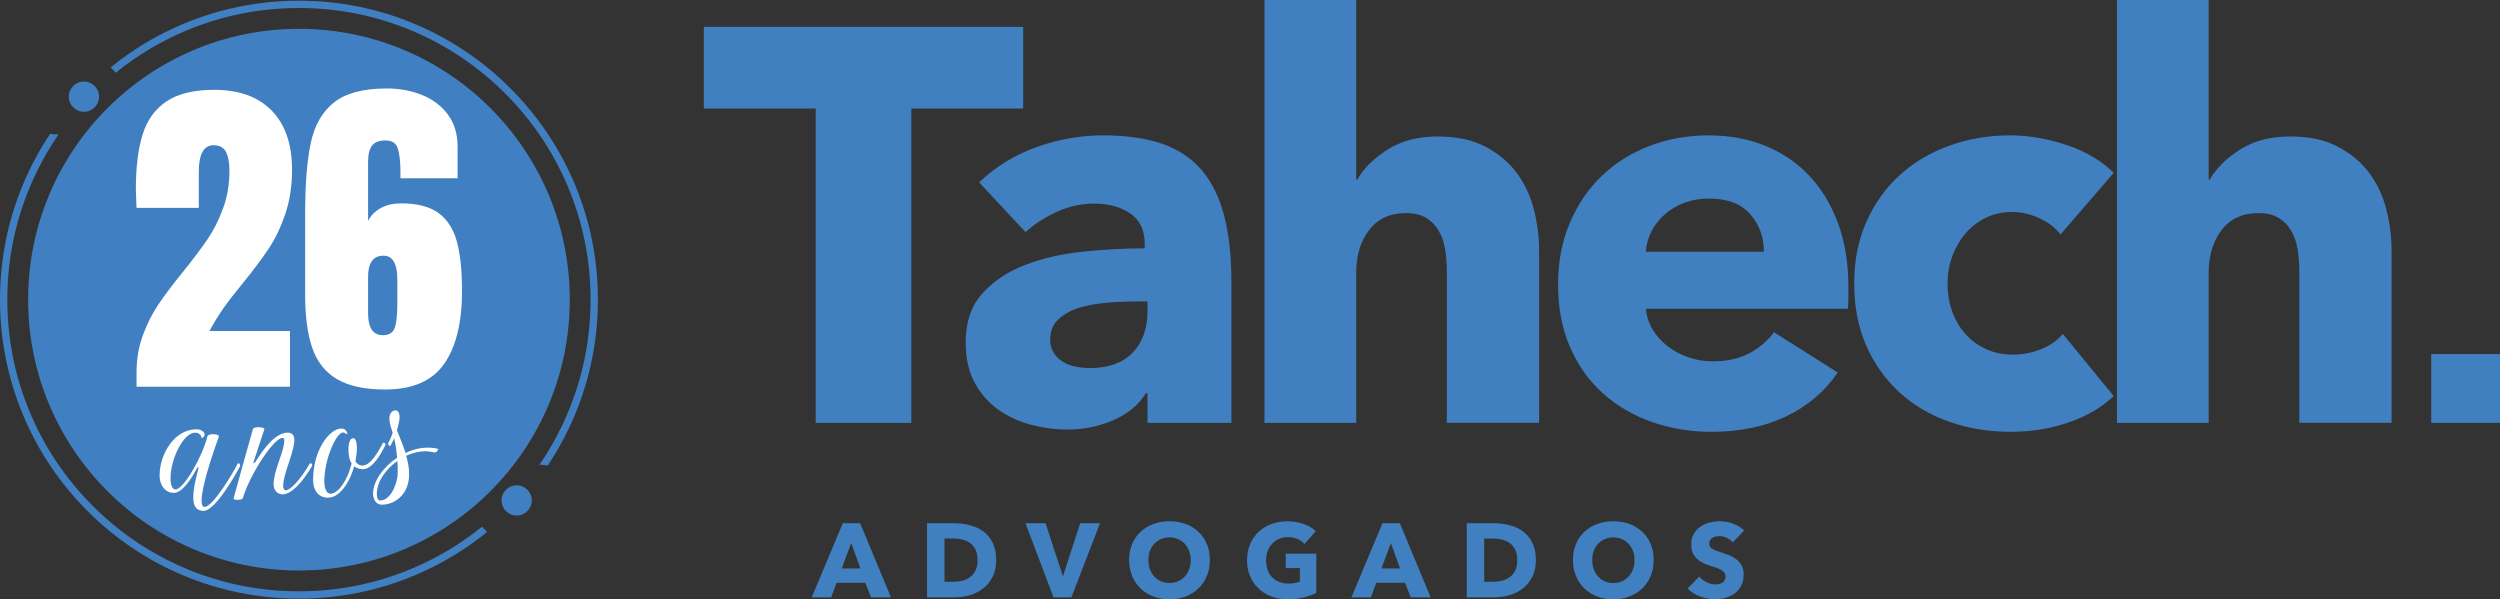 <svg xmlns="http://www.w3.org/2000/svg" id="Layer_1" data-name="Layer 1" viewBox="0 0 993.06 238.06"><rect x="0" y="0" width="993.06" height="238.06" fill="#333333" stroke="none"/><defs><style>      .cls-1 {        fill-rule: evenodd;      }      .cls-1, .cls-2 {        fill: #4080c2;      }      .cls-3 {        fill: #fff;      }      .cls-4 {        fill: #4180c0;      }    </style></defs><g><g><path class="cls-4" d="M362,43.1v124.87h-37.99V43.1h-44.44V10.66h126.86v32.44h-44.44Z"></path><path class="cls-4" d="M388.95,72.43c6.52-6.22,14.11-10.89,22.77-14,8.67-3.11,17.51-4.66,26.55-4.66s17.22,1.15,23.66,3.44c6.44,2.3,11.67,5.85,15.66,10.66,4,4.81,6.92,10.89,8.78,18.22,1.85,7.33,2.78,16.04,2.78,26.11v55.77h-33.33v-11.78h-.67c-2.81,4.59-7.07,8.15-12.78,10.66-5.7,2.52-11.89,3.78-18.55,3.78-4.44,0-9.04-.59-13.78-1.78-4.74-1.18-9.07-3.11-13-5.78-3.93-2.67-7.15-6.22-9.66-10.66-2.52-4.44-3.78-9.92-3.78-16.44,0-8,2.18-14.44,6.55-19.33,4.37-4.89,10-8.67,16.89-11.33s14.55-4.44,23-5.33c8.44-.89,16.66-1.33,24.66-1.33v-1.78c0-5.48-1.93-9.52-5.78-12.11-3.85-2.59-8.59-3.89-14.22-3.89-5.19,0-10.19,1.11-15,3.33-4.82,2.22-8.93,4.89-12.33,8l-18.44-19.77ZM455.83,119.75h-4.67c-4,0-8.04.19-12.11.56-4.07.37-7.7,1.08-10.89,2.11-3.19,1.04-5.81,2.55-7.89,4.56-2.07,2-3.11,4.63-3.11,7.89,0,2.08.48,3.85,1.44,5.33.96,1.48,2.18,2.67,3.67,3.56,1.48.89,3.18,1.52,5.11,1.89,1.92.37,3.78.56,5.55.56,7.41,0,13.07-2.04,17-6.11,3.92-4.07,5.89-9.59,5.89-16.55v-3.78Z"></path><path class="cls-4" d="M574.72,167.97v-59.99c0-3.11-.22-6.07-.67-8.89-.44-2.81-1.3-5.29-2.56-7.44-1.26-2.15-2.93-3.85-5-5.11-2.08-1.26-4.74-1.89-8-1.89-6.37,0-11.26,2.26-14.66,6.77-3.41,4.52-5.11,10.11-5.11,16.77v59.77h-36.44V0h36.44v71.32h.44c2.52-4.44,6.52-8.4,12-11.89,5.48-3.48,12.07-5.22,19.77-5.22s13.89,1.33,19,4c5.11,2.67,9.26,6.11,12.44,10.33,3.18,4.22,5.48,9.08,6.89,14.55,1.41,5.48,2.11,10.96,2.11,16.44v68.43h-36.66Z"></path><path class="cls-4" d="M734.22,113.98v4.44c0,1.48-.07,2.89-.22,4.22h-80.21c.3,3.11,1.22,5.93,2.78,8.44,1.55,2.52,3.55,4.7,6,6.56,2.44,1.85,5.18,3.3,8.22,4.33,3.03,1.04,6.18,1.56,9.44,1.56,5.78,0,10.66-1.07,14.66-3.22,4-2.15,7.26-4.92,9.78-8.33l25.33,16c-5.19,7.55-12.04,13.37-20.55,17.44-8.52,4.07-18.41,6.11-29.66,6.11-8.3,0-16.15-1.3-23.55-3.89-7.41-2.59-13.89-6.37-19.44-11.33-5.56-4.96-9.93-11.07-13.11-18.33-3.19-7.26-4.78-15.55-4.78-24.88s1.55-17.22,4.67-24.55c3.11-7.33,7.33-13.55,12.66-18.66,5.33-5.11,11.63-9.07,18.89-11.89,7.26-2.81,15.11-4.22,23.55-4.22s15.63,1.37,22.44,4.11c6.81,2.74,12.66,6.7,17.55,11.89,4.89,5.19,8.7,11.48,11.44,18.89,2.74,7.41,4.11,15.85,4.11,25.33ZM700.67,99.98c0-5.78-1.82-10.74-5.44-14.89-3.63-4.14-9.07-6.22-16.33-6.22-3.55,0-6.81.55-9.78,1.67-2.97,1.11-5.56,2.63-7.78,4.56-2.22,1.93-4,4.19-5.33,6.78s-2.08,5.3-2.22,8.11h46.88Z"></path><path class="cls-4" d="M818.49,93.09c-2.08-2.67-4.89-4.81-8.44-6.44-3.55-1.63-7.19-2.44-10.89-2.44s-7.33.78-10.44,2.33c-3.11,1.55-5.78,3.63-8,6.22-2.22,2.59-3.96,5.59-5.22,9-1.26,3.41-1.89,7.04-1.89,10.89s.59,7.48,1.78,10.89c1.18,3.41,2.92,6.41,5.22,9,2.29,2.59,5.03,4.63,8.22,6.11,3.18,1.48,6.78,2.22,10.78,2.22,3.7,0,7.37-.7,11-2.11,3.63-1.41,6.55-3.45,8.78-6.11l20.22,24.66c-4.59,4.44-10.52,7.92-17.77,10.44-7.26,2.52-14.96,3.77-23.11,3.77-8.74,0-16.9-1.33-24.47-4-7.58-2.67-14.16-6.55-19.74-11.66-5.59-5.11-9.98-11.29-13.19-18.55-3.2-7.26-4.8-15.48-4.8-24.66s1.6-17.18,4.8-24.44c3.2-7.26,7.6-13.44,13.19-18.55,5.59-5.11,12.17-9.03,19.74-11.78,7.57-2.74,15.66-4.11,24.25-4.11,4,0,7.96.37,11.89,1.11,3.92.74,7.7,1.74,11.33,3,3.63,1.26,6.96,2.82,10,4.67,3.03,1.85,5.66,3.89,7.89,6.11l-21.11,24.44Z"></path><path class="cls-4" d="M913.34,167.97v-59.99c0-3.11-.22-6.07-.67-8.89-.44-2.81-1.3-5.29-2.56-7.44-1.26-2.15-2.93-3.85-5-5.11-2.08-1.26-4.74-1.89-8-1.89-6.37,0-11.26,2.26-14.66,6.77-3.41,4.52-5.11,10.11-5.11,16.77v59.77h-36.44V0h36.44v71.32h.44c2.52-4.44,6.52-8.4,12-11.89,5.48-3.48,12.07-5.22,19.77-5.22s13.89,1.33,19,4c5.11,2.67,9.26,6.11,12.44,10.33,3.18,4.22,5.48,9.08,6.89,14.55,1.41,5.48,2.11,10.96,2.11,16.44v68.43h-36.66Z"></path></g><g><path class="cls-4" d="M346.01,237.27l-2.29-5.78h-11.39l-2.16,5.78h-7.73l12.34-29.43h6.9l12.22,29.43h-7.9ZM338.11,215.7l-3.74,10.1h7.4l-3.66-10.1Z"></path><path class="cls-4" d="M395.71,222.48c0,2.58-.48,4.8-1.43,6.67-.96,1.87-2.22,3.41-3.78,4.61s-3.33,2.09-5.3,2.66c-1.97.57-3.96.85-5.98.85h-10.97v-29.43h10.64c2.08,0,4.13.24,6.15.73,2.02.49,3.82,1.29,5.4,2.41s2.85,2.63,3.82,4.51c.97,1.88,1.45,4.21,1.45,6.98ZM388.31,222.48c0-1.66-.27-3.04-.81-4.14-.54-1.09-1.26-1.97-2.16-2.62-.9-.65-1.93-1.11-3.08-1.39-1.15-.28-2.33-.42-3.55-.42h-3.53v17.21h3.37c1.27,0,2.5-.15,3.68-.44,1.18-.29,2.22-.77,3.12-1.43.9-.66,1.62-1.55,2.16-2.66s.81-2.48.81-4.11Z"></path><path class="cls-4" d="M425.59,237.27h-7.11l-11.14-29.43h7.98l6.82,20.86h.17l6.77-20.86h7.86l-11.35,29.43Z"></path><path class="cls-4" d="M480.58,222.44c0,2.33-.4,4.46-1.21,6.38-.8,1.93-1.92,3.57-3.35,4.95-1.43,1.37-3.13,2.43-5.09,3.18s-4.1,1.12-6.4,1.12-4.43-.37-6.38-1.12c-1.95-.75-3.64-1.81-5.07-3.18-1.43-1.37-2.54-3.02-3.35-4.95-.8-1.92-1.21-4.05-1.21-6.38s.4-4.48,1.21-6.38c.8-1.9,1.92-3.51,3.35-4.84,1.43-1.33,3.12-2.36,5.07-3.08,1.95-.72,4.08-1.08,6.38-1.08s4.43.36,6.4,1.08c1.97.72,3.66,1.75,5.09,3.08,1.43,1.33,2.54,2.94,3.35,4.84.8,1.9,1.21,4.03,1.21,6.38ZM472.98,222.44c0-1.27-.21-2.46-.62-3.57-.42-1.11-.99-2.06-1.72-2.85-.74-.79-1.62-1.41-2.66-1.87-1.04-.46-2.18-.69-3.43-.69s-2.38.23-3.41.69c-1.03.46-1.91,1.08-2.66,1.87s-1.32,1.74-1.72,2.85-.6,2.3-.6,3.57.21,2.56.62,3.68c.42,1.12.99,2.09,1.72,2.89s1.61,1.43,2.64,1.89c1.02.46,2.16.69,3.41.69s2.38-.23,3.41-.69c1.03-.46,1.91-1.09,2.66-1.89.75-.8,1.33-1.77,1.75-2.89.42-1.12.62-2.35.62-3.68Z"></path><path class="cls-4" d="M517.82,237.32c-1.93.47-4.02.71-6.3.71s-4.52-.37-6.5-1.12c-1.98-.75-3.69-1.8-5.11-3.16-1.43-1.36-2.54-2.98-3.35-4.88-.8-1.9-1.21-4.01-1.21-6.34s.41-4.49,1.23-6.4c.82-1.91,1.95-3.54,3.39-4.88,1.44-1.34,3.13-2.38,5.07-3.1,1.94-.72,4.03-1.08,6.28-1.08s4.49.35,6.48,1.06c1.99.71,3.62,1.66,4.86,2.85l-4.49,5.11c-.69-.8-1.61-1.46-2.74-1.97-1.14-.51-2.42-.77-3.87-.77-1.25,0-2.4.23-3.45.69-1.05.46-1.97,1.09-2.74,1.91-.78.82-1.38,1.79-1.81,2.91-.43,1.12-.64,2.35-.64,3.68s.19,2.61.58,3.74.96,2.11,1.72,2.93c.76.82,1.7,1.45,2.83,1.91,1.12.46,2.4.69,3.84.69.83,0,1.62-.06,2.37-.19s1.44-.33,2.08-.6v-5.36h-5.61v-5.74h12.14v15.59c-1.44.75-3.12,1.36-5.05,1.83Z"></path><path class="cls-4" d="M560.39,237.27l-2.29-5.78h-11.39l-2.16,5.78h-7.73l12.34-29.43h6.9l12.22,29.43h-7.9ZM552.49,215.7l-3.74,10.1h7.4l-3.66-10.1Z"></path><path class="cls-4" d="M610.09,222.48c0,2.58-.48,4.8-1.43,6.67-.96,1.87-2.22,3.41-3.78,4.61-1.57,1.21-3.33,2.09-5.3,2.66-1.97.57-3.96.85-5.98.85h-10.97v-29.43h10.64c2.08,0,4.13.24,6.15.73,2.02.49,3.82,1.29,5.4,2.41,1.58,1.12,2.85,2.63,3.82,4.51s1.45,4.21,1.45,6.98ZM602.69,222.48c0-1.66-.27-3.04-.81-4.14s-1.26-1.97-2.16-2.62c-.9-.65-1.93-1.11-3.08-1.39-1.15-.28-2.33-.42-3.55-.42h-3.53v17.21h3.37c1.27,0,2.5-.15,3.68-.44,1.18-.29,2.22-.77,3.12-1.43s1.62-1.55,2.16-2.66.81-2.48.81-4.11Z"></path><path class="cls-4" d="M656.88,222.44c0,2.33-.4,4.46-1.21,6.38-.8,1.93-1.92,3.57-3.35,4.95-1.43,1.37-3.13,2.43-5.09,3.18-1.97.75-4.1,1.12-6.4,1.12s-4.43-.37-6.38-1.12c-1.95-.75-3.64-1.81-5.07-3.18-1.43-1.37-2.54-3.02-3.35-4.95-.8-1.92-1.21-4.05-1.21-6.38s.4-4.48,1.21-6.38c.8-1.9,1.92-3.51,3.35-4.84,1.43-1.33,3.12-2.36,5.07-3.08,1.95-.72,4.08-1.08,6.38-1.08s4.43.36,6.4,1.08c1.97.72,3.66,1.75,5.09,3.08,1.43,1.33,2.54,2.94,3.35,4.84.8,1.9,1.21,4.03,1.21,6.38ZM649.28,222.44c0-1.27-.21-2.46-.62-3.57-.42-1.11-.99-2.06-1.72-2.85-.74-.79-1.62-1.41-2.66-1.87-1.04-.46-2.18-.69-3.43-.69s-2.38.23-3.41.69c-1.03.46-1.91,1.08-2.66,1.87-.75.79-1.32,1.74-1.72,2.85s-.6,2.3-.6,3.57.21,2.56.62,3.68c.42,1.12.99,2.09,1.72,2.89s1.61,1.43,2.64,1.89c1.02.46,2.16.69,3.41.69s2.38-.23,3.41-.69c1.03-.46,1.91-1.09,2.66-1.89.75-.8,1.33-1.77,1.75-2.89.42-1.12.62-2.35.62-3.68Z"></path><path class="cls-4" d="M688.31,215.5c-.61-.78-1.41-1.39-2.39-1.85s-1.93-.69-2.85-.69c-.47,0-.95.04-1.43.12-.49.08-.92.24-1.31.48-.39.24-.71.54-.98.91-.26.37-.39.85-.39,1.43,0,.5.1.91.31,1.25s.51.62.91.87c.4.25.88.48,1.43.69.55.21,1.18.42,1.87.64,1,.33,2.04.7,3.12,1.1,1.08.4,2.06.94,2.95,1.6.89.66,1.62,1.49,2.2,2.47.58.98.87,2.21.87,3.68,0,1.69-.31,3.15-.94,4.38-.62,1.23-1.46,2.25-2.51,3.05-1.05.8-2.26,1.4-3.62,1.79-1.36.39-2.76.58-4.2.58-2.11,0-4.14-.37-6.11-1.1-1.97-.73-3.6-1.78-4.9-3.14l4.65-4.74c.72.89,1.67,1.63,2.85,2.22,1.18.6,2.35.89,3.51.89.53,0,1.04-.05,1.54-.17.5-.11.94-.29,1.31-.54.37-.25.67-.58.89-1,.22-.42.33-.91.33-1.5s-.14-1.02-.42-1.41c-.28-.39-.67-.74-1.18-1.06-.51-.32-1.15-.61-1.91-.87s-1.63-.55-2.6-.85c-.94-.3-1.86-.66-2.76-1.08-.9-.42-1.7-.95-2.41-1.6-.71-.65-1.27-1.44-1.7-2.37-.43-.93-.64-2.06-.64-3.39,0-1.64.33-3.03,1-4.2.66-1.16,1.54-2.12,2.62-2.87,1.08-.75,2.3-1.29,3.66-1.64,1.36-.35,2.73-.52,4.11-.52,1.66,0,3.36.3,5.09.91,1.73.61,3.25,1.51,4.55,2.7l-4.53,4.78Z"></path></g><rect class="cls-4" x="965.74" y="140.65" width="27.32" height="27.32"></rect></g><g><circle class="cls-2" cx="118.75" cy="119.03" r="107.58"></circle><g><g><path class="cls-2" d="M193.5,211.31c-8.65,7.03-18.21,12.77-28.53,17.14-14.64,6.19-30.19,9.33-46.22,9.33s-31.58-3.14-46.22-9.33c-14.14-5.98-26.84-14.54-37.75-25.45-10.9-10.91-19.47-23.61-25.45-37.75C3.14,150.61,0,135.06,0,119.03s3.14-31.58,9.33-46.22c2.93-6.93,6.48-13.51,10.63-19.71.84.21,1.73.33,2.63.33.23,0,.45,0,.67-.02-4.43,6.42-8.19,13.29-11.25,20.54-6.04,14.28-9.1,29.45-9.1,45.09s3.06,30.81,9.1,45.09c5.83,13.79,14.19,26.18,24.83,36.82,10.64,10.64,23.03,18.99,36.82,24.83,14.28,6.04,29.45,9.1,45.09,9.1s30.81-3.06,45.09-9.1c9.99-4.23,19.25-9.77,27.63-16.55l2.03,2.09Z"></path><path class="cls-2" d="M237.5,119.03c0,16.03-3.14,31.58-9.33,46.22-2.93,6.93-6.48,13.51-10.63,19.71-.84-.21-1.73-.33-2.63-.33-.23,0-.45,0-.67.02,4.43-6.42,8.19-13.29,11.25-20.54,6.04-14.28,9.1-29.45,9.1-45.09s-3.06-30.81-9.1-45.09c-5.83-13.79-14.19-26.18-24.83-36.82-10.64-10.64-23.03-18.99-36.82-24.83-14.28-6.04-29.45-9.1-45.09-9.1s-30.81,3.06-45.09,9.1c-10.02,4.24-19.29,9.8-27.7,16.61l-1.97-2.15c8.65-7.03,18.21-12.77,28.53-17.14C87.17,3.42,102.72.28,118.75.28s31.58,3.14,46.22,9.33c14.14,5.98,26.84,14.54,37.75,25.45,10.9,10.91,19.47,23.6,25.45,37.75,6.19,14.64,9.33,30.19,9.33,46.22Z"></path></g><path class="cls-1" d="M39.35,38.39c0-3.32-2.69-6.01-6.01-6.01s-6.01,2.69-6.01,6.01,2.69,6.01,6.01,6.01,6.01-2.69,6.01-6.01Z"></path><path class="cls-1" d="M211.24,198.78c0-3.32-2.69-6.01-6.01-6.01s-6.01,2.69-6.01,6.01,2.69,6.01,6.01,6.01,6.01-2.69,6.01-6.01Z"></path></g><g><g><path class="cls-3" d="M78.32,185.91c-1.77,3.21-5.56,9.88-9.29,9.88-2.94,0-5.76-2.49-5.63-7.33.2-8.31,5.95-17.93,14.59-17.93,1.83,0,2.94.92,3.21,1.64.46,1.05-1.11,2.22-1.11,1.77-.07-.65-.72-2.09-2.55-2.09-4.71,0-9.81,10.47-9.81,18.19,0,2.49.72,4.38,1.96,4.38,3.27,0,10.8-13.22,12.69-21.07.39-1.37,4.91-.92,4.58,0-5.04,13.87-8.96,28-5.69,28s11.12-13.22,13.09-17.08c.39-.78,1.31.26.98.92-1.83,3.6-9.95,17.73-14.39,17.73s-5.63-3.99-2.16-16.68c.2-.72-.13-.92-.46-.33Z"></path><path class="cls-3" d="M123.92,185.19c-3.93,6.61-8.24,11.19-11.71,11.19-2.16,0-3.53-1.83-3.53-3.99,0-5.56,4.25-13.02,4.25-17.4,0-.85-.33-1.05-.72-1.05-3.34,0-12.69,13.94-15.77,23.95-.26.85-3.86.85-3.66.13,2.81-10.21,4.97-18.06,7.66-27.48.39-1.37,4.91-.92,4.58,0-.72,1.9-3.47,10.66-4.19,12.63-.33.92,0,1.24.65.26,3.08-4.91,7.72-11.58,12.89-11.58,1.57,0,2.88,1.05,2.49,3.99-.72,5.56-4.38,12.56-4.38,17.27,0,.85.39,1.64.98,1.64,1.96,0,5.95-4.38,9.49-10.47.46-.78,1.37.26.98.92Z"></path><path class="cls-3" d="M124.38,190.49c0-11.78,6.54-20.28,11.25-20.28,1.9,0,2.36,1.96,2.36,1.96.07.33-.65.2-.78,0-.26-.26-.52-.39-.92-.39-2.75,0-7.46,10.66-7.46,19.37,0,3.27,1.05,4.97,2.42,4.97,3.08,0,6.8-5.3,8.44-12.04-.39-.59-.79-1.44-.98-2.49-.59-2.94-.39-7.52,1.57-7.52s1.57,5.69,1.11,7.85c-.07.46-.13.85-.2,1.31.52.92,1.37,1.7,2.88,1.7,3.08,0,6.35-5.69,7.98-8.9.26-.46,1.44.07.98.92-1.83,3.53-5.04,9.42-8.96,9.42-.46,0-2.03-.07-3.4-1.18-1.83,6.94-6.08,12.5-10.27,12.5-3.73,0-6.02-2.55-6.02-7.2Z"></path><path class="cls-3" d="M155.98,171.97c-.72-2.36-1.31-3.93-1.31-5.76,0-2.09,1.24-3.21,2.42-3.21s1.64,1.37,1.64,2.81c0,.85-.39,2.81-1.05,5.1.98,2.55,2.36,5.69,3.4,9.03,4.06-1.96,8.64-2.75,13.02-1.64,0,0-.46,1.77-1.9,1.37-3.34-.92-7.26-.26-10.86,1.37.72,2.42,1.18,4.91,1.18,7.39,0,7.79-5.56,12.04-10.8,12.04-2.62,0-3.53-2.49-3.53-4.45,0-4.78,3.99-10.47,9.55-14.2-.26-3.27-.72-5.76-1.18-7.72-.46.98-.85,1.9-1.37,2.81-.39.72-1.24-.46-.98-.92.72-1.24,1.31-2.68,1.77-4.06ZM151,198.8c4.45,0,7-7.33,7-10.99,0-1.7-.07-3.27-.13-4.71-4.65,3.27-8.18,8.18-8.18,13.22,0,1.37.46,2.49,1.31,2.49Z"></path></g><g><path class="cls-3" d="M54.24,148.03c0-5.38.84-10.34,2.53-14.9,1.69-4.55,3.76-8.66,6.22-12.3,2.46-3.64,5.69-7.93,9.7-12.85,4.1-5.1,7.36-9.43,9.77-12.98,2.41-3.55,4.46-7.63,6.15-12.23,1.69-4.6,2.53-9.59,2.53-14.96,0-3.19-.46-5.67-1.37-7.45-.91-1.78-2.55-2.67-4.92-2.67-3.92,0-5.88,3.51-5.88,10.52v14.35h-24.74l-.27-7.24c0-8.93.91-16.26,2.73-22.01,1.82-5.74,5.01-10.11,9.57-13.12,4.55-3.01,10.84-4.51,18.86-4.51,9.84,0,17.45,2.76,22.82,8.27,5.38,5.51,8.06,13.32,8.06,23.44,0,6.47-.89,12.33-2.66,17.56-1.78,5.24-3.96,9.82-6.56,13.73-2.6,3.92-6.04,8.52-10.32,13.8-3.1,3.74-5.67,7.06-7.72,9.98-2.05,2.92-3.89,5.92-5.53,9.02h31.98v22.14h-60.95v-5.6Z"></path><path class="cls-3" d="M133.92,150.63c-4.65-2.73-7.93-6.83-9.84-12.3-1.91-5.47-2.87-12.57-2.87-21.32v-31.71c0-12.12.75-21.66,2.26-28.63,1.5-6.97,4.58-12.3,9.22-15.99,4.65-3.69,11.62-5.54,20.91-5.54,5.1,0,9.79.87,14.08,2.6,4.28,1.73,7.7,4.33,10.25,7.79,2.55,3.46,3.83,7.65,3.83,12.57v12.71h-22.69v-2.46c0-4.01-.34-7.11-1.03-9.29-.68-2.19-2.3-3.28-4.85-3.28s-4.35.68-5.4,2.05-1.57,3.46-1.57,6.29v23.64c1.09-2.19,2.78-3.89,5.06-5.13,2.28-1.23,4.96-1.85,8.06-1.85,6.38,0,11.32,1.28,14.83,3.83,3.51,2.55,5.94,6.33,7.31,11.34,1.37,5.01,2.05,11.57,2.05,19.68,0,12.49-2.37,22.12-7.11,28.91-4.74,6.79-12.57,10.18-23.51,10.18-8.02,0-14.35-1.37-19-4.1ZM156.81,130.2c.68-1.96,1.02-5.17,1.02-9.63v-9.43c0-6.38-1.82-9.57-5.47-9.57-4.1,0-6.15,2.78-6.15,8.34v14.49c0,5.83,1.96,8.75,5.88,8.75,2.46,0,4.03-.98,4.71-2.94Z"></path></g></g></g></svg>